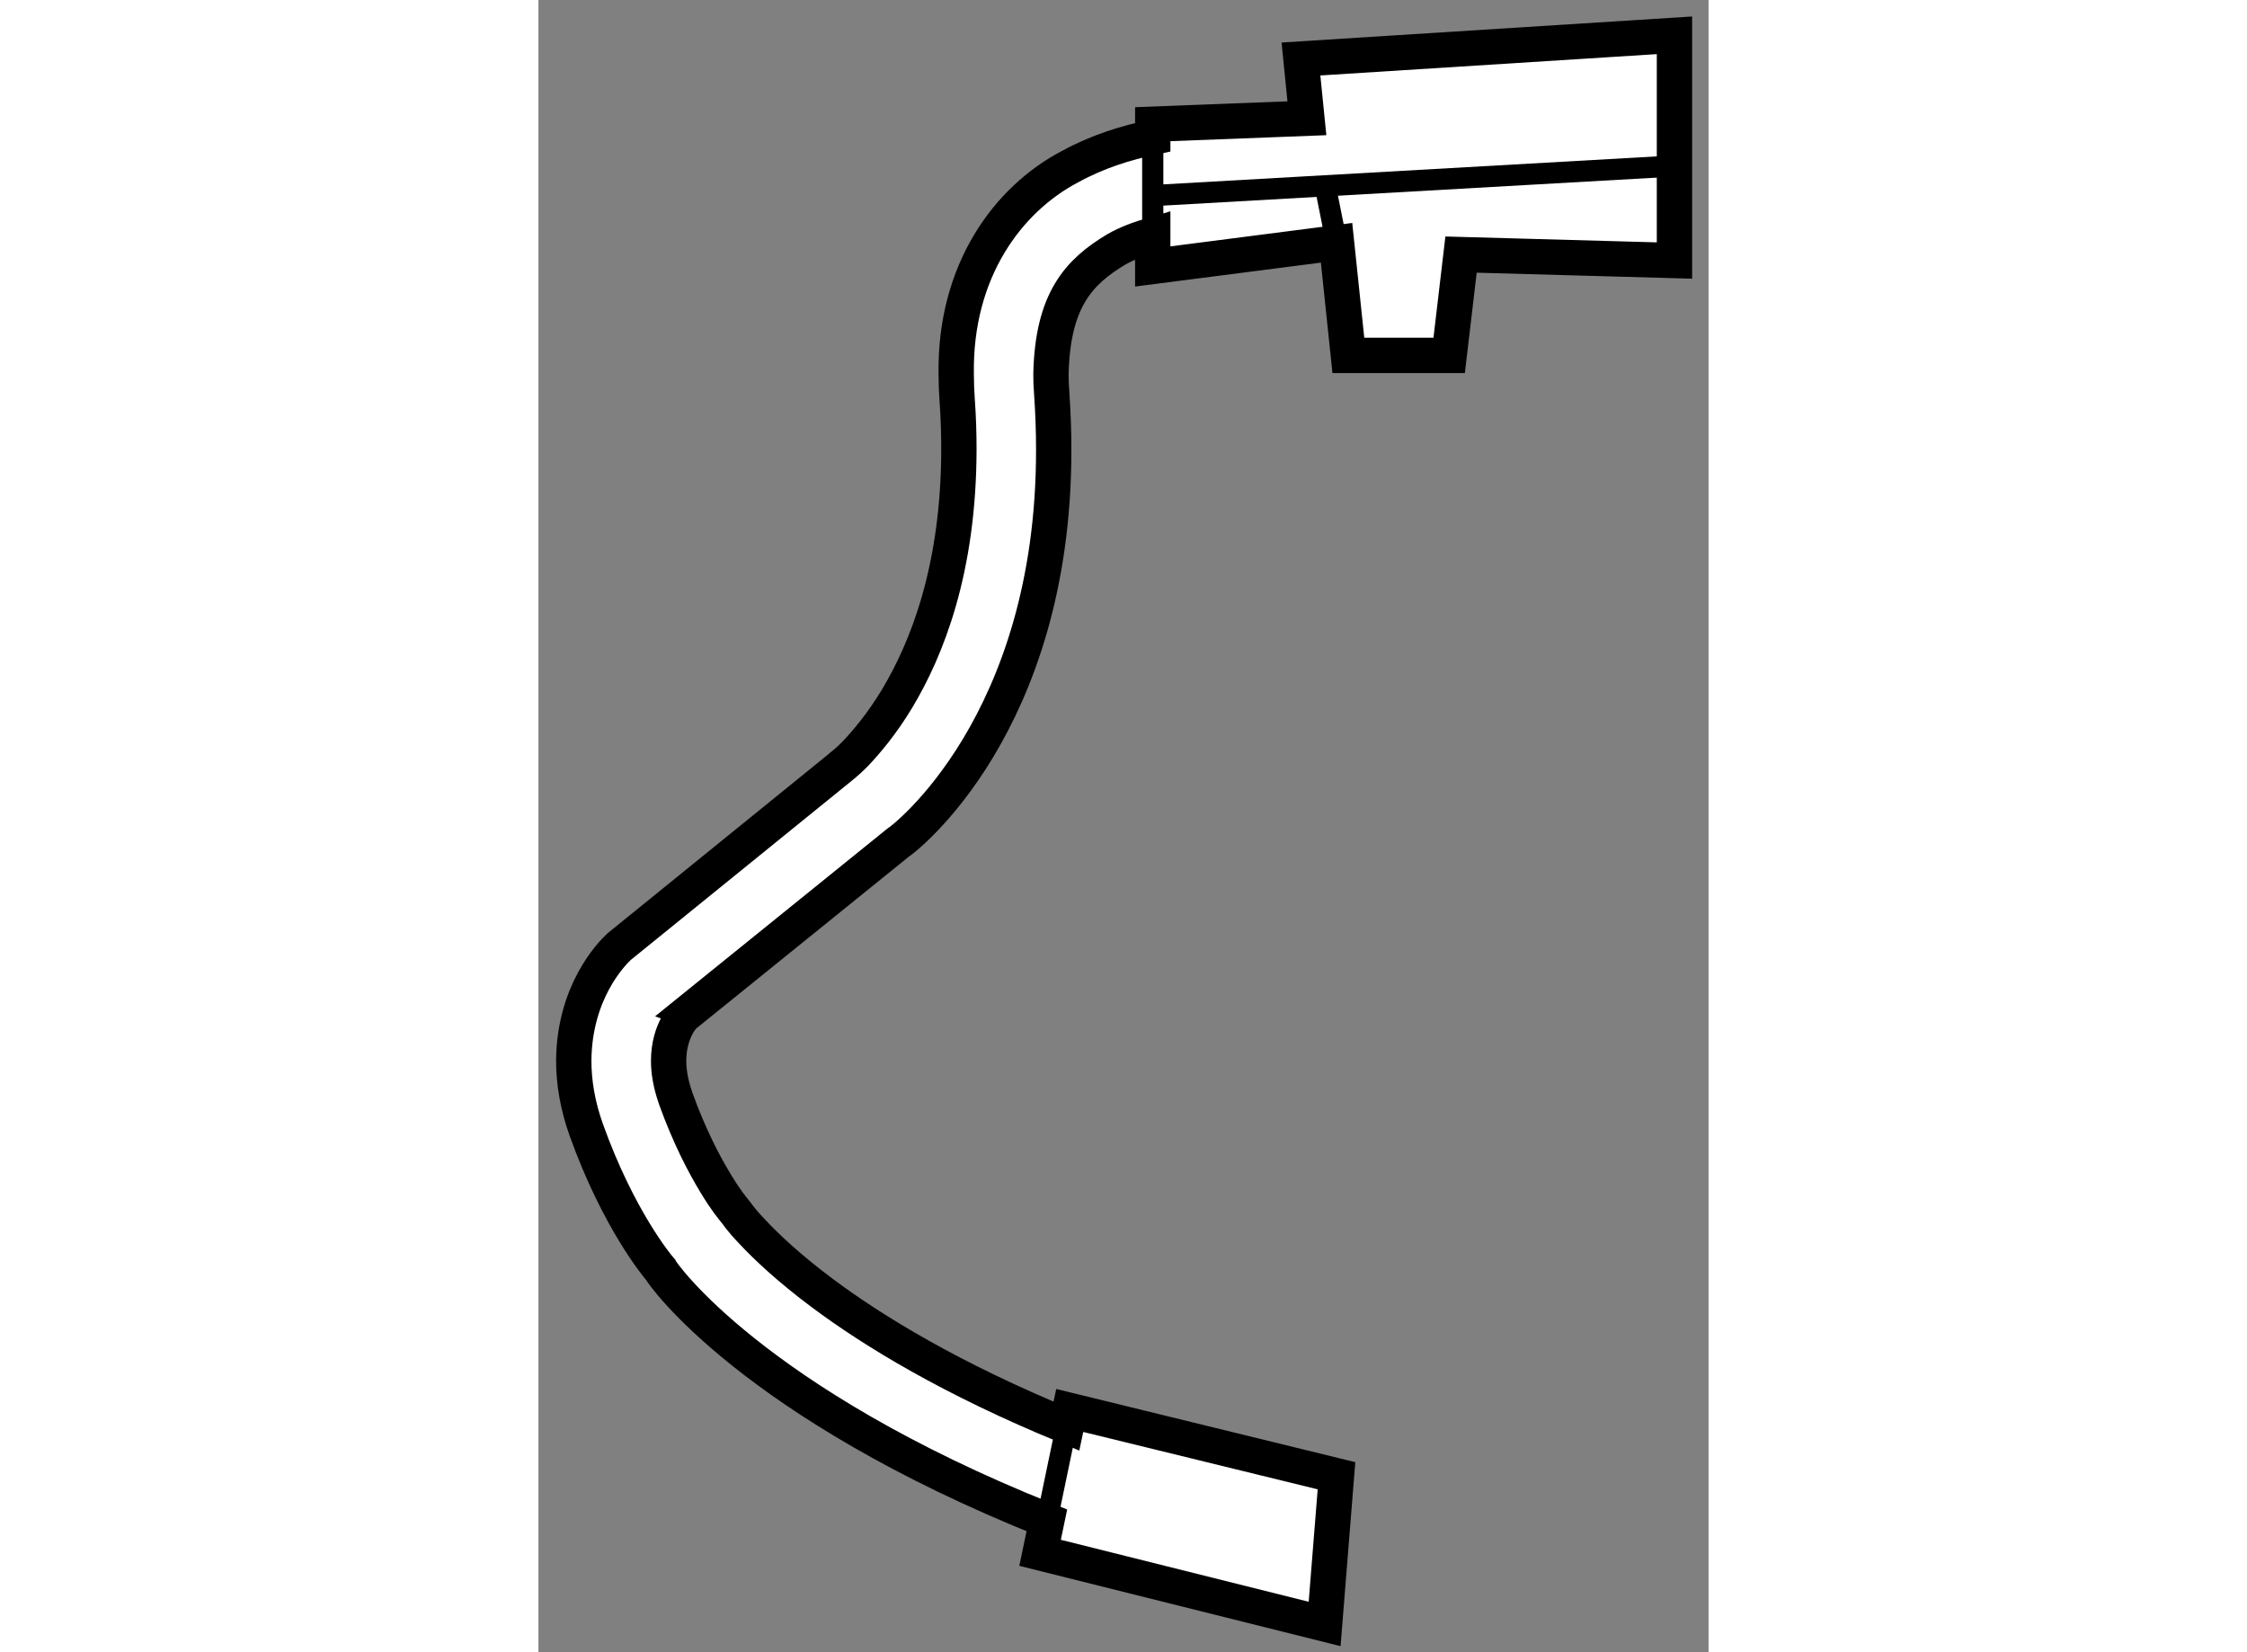 <?xml version="1.0" encoding="utf-8"?>
<!-- Generator: Adobe Illustrator 15.1.0, SVG Export Plug-In . SVG Version: 6.00 Build 0)  -->
<!DOCTYPE svg PUBLIC "-//W3C//DTD SVG 1.1//EN" "http://www.w3.org/Graphics/SVG/1.1/DTD/svg11.dtd">
<svg version="1.1" xmlns="http://www.w3.org/2000/svg" xmlns:xlink="http://www.w3.org/1999/xlink" x="0px" y="0px" width="244.8px"
	 height="180px" viewBox="25.279 145.216 16.564 23.388" enable-background="new 0 0 244.8 180" xml:space="preserve">
	
<rect x="25.279" y="145.216" width="16.564" height="23.388" fill="#808080" stroke="none"/>
	
<g><path fill="#FFFFFF" stroke="#000000" stroke-width="0.5" d="M36.073,146.051l0.084,0.839l-2.182,0.084v0.184
			c-0.378,0.079-0.778,0.202-1.171,0.417c-0.875,0.459-1.634,1.471-1.611,2.939c0,0.121,0.005,0.244,0.014,0.374
			c0.017,0.234,0.024,0.468,0.024,0.69c-0.003,1.697-0.451,2.824-0.88,3.536c-0.217,0.358-0.429,0.604-0.58,0.765
			c-0.154,0.157-0.221,0.193-0.218,0.198l-3.135,2.542c-0.116,0.11-0.633,0.648-0.639,1.614c0,0.298,0.052,0.629,0.179,0.982
			c0.454,1.264,1.004,1.922,1.045,1.969c0.025,0.057,1.293,1.882,5.473,3.554l-0.096,0.459l4.028,1.007l0.168-2.098l-3.776-0.924
			l-0.047,0.222c-1.623-0.667-2.729-1.341-3.456-1.884c-0.481-0.359-0.797-0.661-0.987-0.864c-0.192-0.2-0.23-0.277-0.233-0.275
			c-0.055-0.069-0.138-0.162-0.294-0.421c-0.158-0.261-0.369-0.66-0.562-1.198c-0.074-0.215-0.099-0.383-0.099-0.528
			c0-0.227,0.06-0.388,0.117-0.498c0.056-0.106,0.086-0.11,0.074-0.121l3.056-2.47c0.075-0.041,2.209-1.672,2.204-5.566
			c0-0.254-0.009-0.518-0.028-0.792c-0.008-0.1-0.011-0.188-0.011-0.272c0.022-1.057,0.401-1.453,0.921-1.766
			c0.159-0.091,0.337-0.156,0.52-0.209v0.448l2.602-0.335l0.167,1.594h1.427l0.168-1.427l3.021,0.084v-3.188L36.073,146.051z"></path><line fill="none" stroke="#000000" stroke-width="0.3" x1="34.059" y1="147.98" x2="41.443" y2="147.561"></line><line fill="none" stroke="#000000" stroke-width="0.3" x1="36.409" y1="147.813" x2="36.577" y2="148.652"></line><line fill="none" stroke="#000000" stroke-width="0.3" x1="32.476" y1="166.738" x2="32.8" y2="165.183"></line><line fill="none" stroke="#000000" stroke-width="0.3" x1="33.975" y1="148.539" x2="33.975" y2="146.974"></line></g>


</svg>